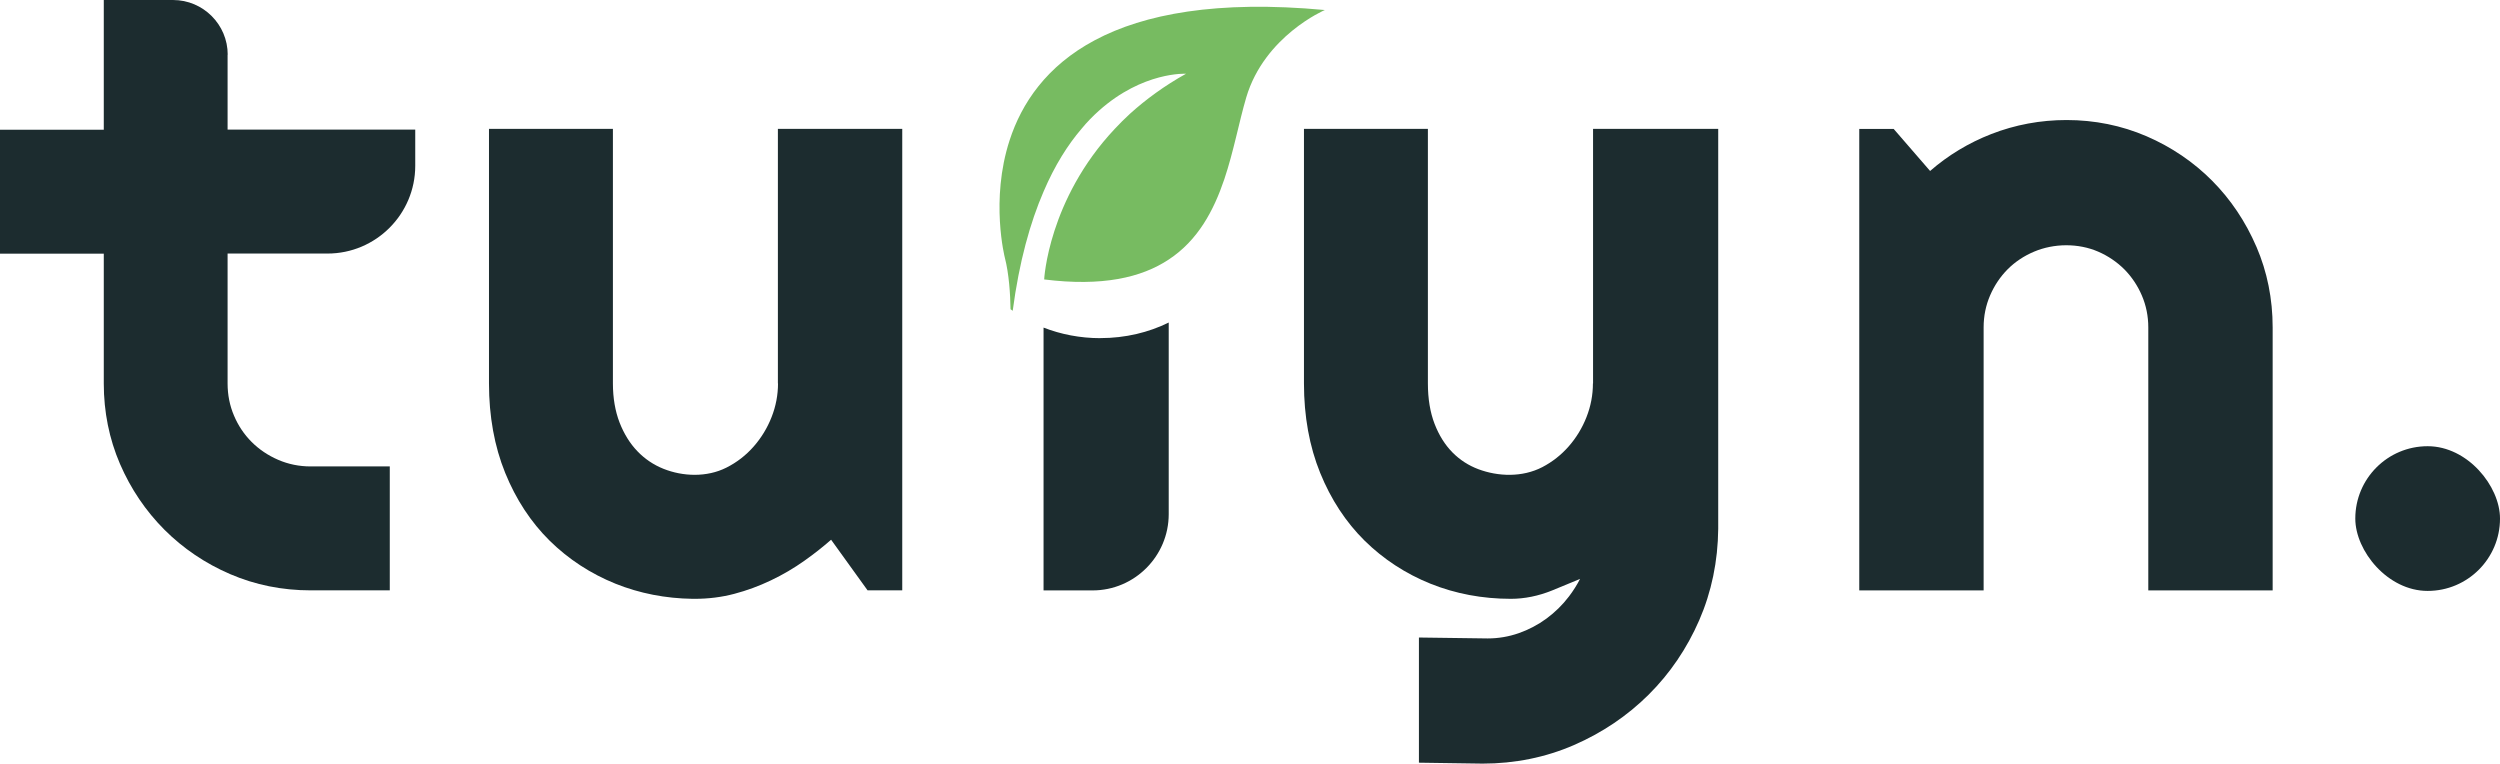 <?xml version="1.0" encoding="UTF-8"?> <svg xmlns="http://www.w3.org/2000/svg" id="Laag_2" viewBox="0 0 404.46 123.53"><defs><style> .cls-1 { fill: #77bb61; } .cls-2 { fill: #1c2c2f; } </style></defs><g id="Laag_1-2" data-name="Laag_1"><g><g><path class="cls-2" d="M36.84,8.85c0-4.88-3.97-8.85-8.85-8.85h-11.2v20.99H0v20.05h16.79v21.01c0,4.59.88,8.96,2.62,13,1.74,4.03,4.16,7.61,7.19,10.65,3.03,3.03,6.62,5.46,10.65,7.19,4.04,1.74,8.41,2.62,13,2.62h12.81v-20.05h-12.81c-1.85,0-3.61-.36-5.25-1.07-1.64-.71-3.08-1.68-4.29-2.89-1.21-1.21-2.17-2.64-2.85-4.25-.69-1.61-1.04-3.36-1.04-5.22v-21.01h16.16c7.83,0,14.2-6.37,14.2-14.2v-5.85h-30.36v-12.14Z"></path><path class="cls-2" d="M125.87,62.04c0,1.85-.35,3.69-1.04,5.44-.69,1.76-1.66,3.35-2.88,4.74-1.25,1.43-2.74,2.59-4.44,3.44-3.16,1.59-7.03,1.44-10.16.19-1.61-.64-3.03-1.6-4.22-2.84-1.2-1.24-2.17-2.81-2.89-4.64-.71-1.84-1.08-3.97-1.08-6.33V20.85h-20.05v41.19c0,5.31.88,10.17,2.62,14.46,1.74,4.29,4.16,7.98,7.2,10.98,3.04,2.99,6.62,5.33,10.66,6.96,3.89,1.56,8.08,2.38,12.47,2.44.12,0,.23,0,.35,0,2.21,0,4.37-.27,6.4-.81,2.01-.53,4-1.26,5.9-2.17,1.9-.9,3.74-1.98,5.47-3.21,1.5-1.06,2.93-2.19,4.28-3.37l5.9,8.19h5.61V20.85h-20.12v41.19Z"></path><path class="cls-2" d="M178.03,54.7c4.04,0,7.82-.92,11.05-2.52v31c0,6.79-5.53,12.34-12.32,12.34h-7.93v-42.52c2.8,1.09,5.92,1.71,9.2,1.71Z"></path><path class="cls-2" d="M257.71,62.04c0,1.85-.35,3.69-1.04,5.44-.69,1.76-1.66,3.35-2.88,4.74-1.21,1.38-2.65,2.51-4.26,3.35-3.26,1.69-7.17,1.53-10.35.34-1.6-.6-3.02-1.52-4.21-2.73-1.2-1.22-2.17-2.77-2.88-4.61-.71-1.84-1.08-4.04-1.08-6.54V20.85h-20.05v41.19c0,5.31.88,10.17,2.62,14.46,1.74,4.29,4.16,7.98,7.2,10.98,3.04,2.99,6.62,5.33,10.66,6.96,4.03,1.62,8.4,2.44,12.99,2.44,2.22,0,4.47-.46,6.67-1.35,1.53-.63,3.04-1.25,4.53-1.87-.52,1-1.12,1.95-1.8,2.84-1.04,1.37-2.27,2.57-3.64,3.58-1.37,1-2.88,1.8-4.49,2.36-1.6.56-3.3.85-5.01.85l-11.13-.15v20.25l10.3.15c5.22,0,10.2-1.01,14.78-3,4.57-1.99,8.64-4.73,12.08-8.15,3.45-3.43,6.2-7.48,8.19-12.05,1.99-4.58,3.02-9.55,3.07-14.78V20.85h-20.25v41.19Z"></path><path class="cls-2" d="M365.05,39.92c-1.74-4.05-4.15-7.65-7.16-10.68-3.02-3.04-6.59-5.46-10.62-7.2-4.04-1.74-8.39-2.62-12.93-2.62-4.22,0-8.32.76-12.19,2.27-3.64,1.42-6.96,3.42-9.89,5.97l-5.89-6.8h-5.57v74.66h20.12v-42.56c0-1.81.35-3.54,1.04-5.15.69-1.61,1.65-3.04,2.85-4.25,1.2-1.2,2.64-2.16,4.28-2.85,3.22-1.36,7.15-1.39,10.36,0,1.59.69,3.01,1.65,4.22,2.85,1.2,1.21,2.16,2.64,2.85,4.25.69,1.61,1.04,3.34,1.04,5.15v42.56h20.12v-42.56c0-4.59-.88-8.98-2.62-13.03Z"></path></g><path class="cls-1" d="M214.32,1.63s-9.75,4.17-12.7,14.14c-1.17,3.98-2.03,8.71-3.54,13.21-1.72,5.09-4.26,9.89-9,13.01-4.42,2.93-10.76,4.39-20.15,3.22,0,0,.64-12.9,11.43-24.37.77-.83,1.6-1.65,2.48-2.46,2.54-2.29,5.51-4.48,9.04-6.45,0,0-6.97-.39-14.1,5.99-.95.85-1.9,1.81-2.81,2.92-2.2,2.57-4.32,5.89-6.14,10.16-2.16,5-3.94,11.32-4.99,19.28-.12-.07-.23-.16-.35-.25-.04-2.43-.25-5.74-.92-8.33,0,0-2.39-9.32.77-19.01,3.86-11.87,16.01-24.32,50.98-21.07Z"></path><rect class="cls-2" x="381.05" y="72.19" width="23.41" height="23.41" rx="11.7" ry="11.7"></rect></g></g></svg> 
